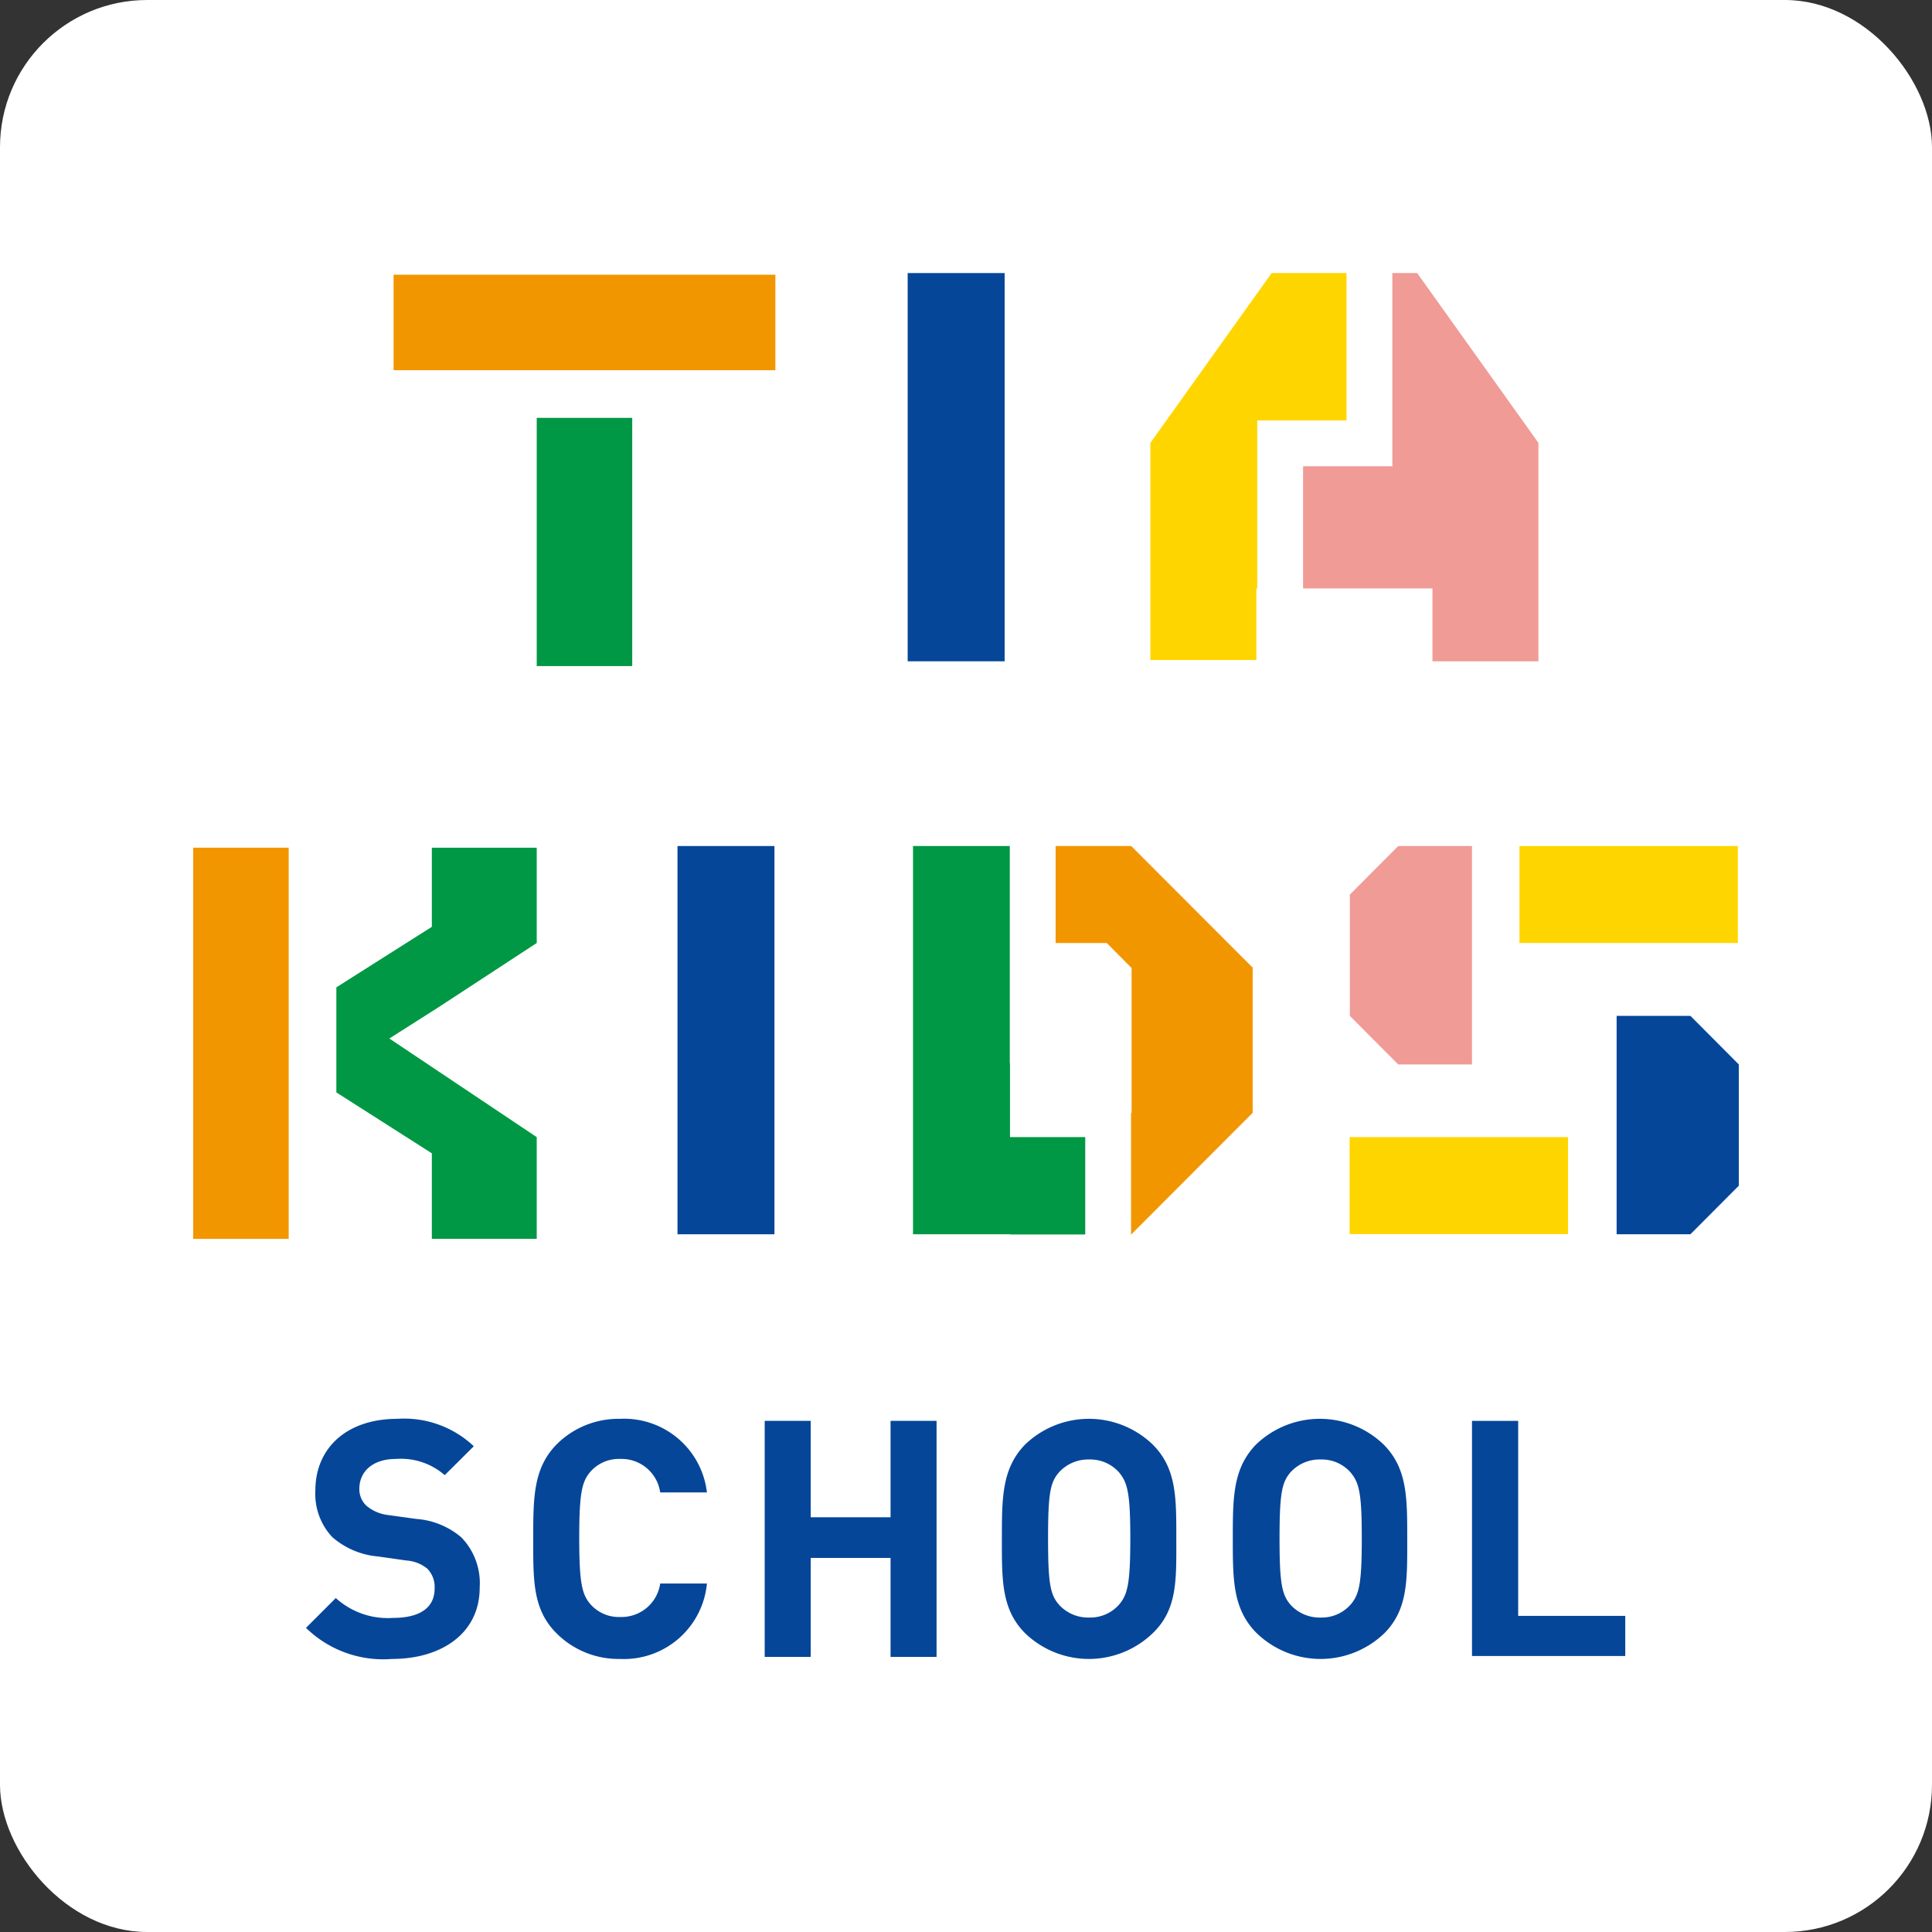 <svg height="105" viewBox="0 0 105 105" width="105" xmlns="http://www.w3.org/2000/svg"><rect x="0" y="0" width="105" height="105" fill="#333333" stroke="none"/><rect fill="#fff" height="105" rx="8" width="105"/><g fill="#054699"><path d="m21.31 90.16a6 6 0 0 1 -4.68-1.69l1.62-1.62a4.2 4.2 0 0 0 3.1 1.08c1.48 0 2.27-.56 2.27-1.59a1.42 1.42 0 0 0 -.39-1.08 2 2 0 0 0 -1.14-.45l-1.55-.22a4.34 4.34 0 0 1 -2.49-1.06 3.43 3.43 0 0 1 -.91-2.53c0-2.29 1.69-3.89 4.46-3.89a5.51 5.51 0 0 1 4.15 1.49l-1.58 1.57a3.62 3.62 0 0 0 -2.64-.88c-1.34 0-2 .74-2 1.62a1.23 1.23 0 0 0 .38.92 2.23 2.23 0 0 0 1.19.51l1.52.21a4.26 4.26 0 0 1 2.45 1 3.57 3.57 0 0 1 1 2.72c.01 2.49-2.07 3.89-4.76 3.89z"/><path d="m33.7 90.16a4.76 4.76 0 0 1 -3.46-1.4c-1.3-1.3-1.26-2.9-1.26-5.13s0-3.82 1.26-5.12a4.76 4.76 0 0 1 3.46-1.4 4.53 4.53 0 0 1 4.72 4h-2.54a2.12 2.12 0 0 0 -2.16-1.82 2.06 2.06 0 0 0 -1.61.67c-.48.54-.63 1.15-.63 3.62s.15 3.09.63 3.63a2.06 2.06 0 0 0 1.61.67 2.12 2.12 0 0 0 2.16-1.82h2.54a4.53 4.53 0 0 1 -4.72 4.1z"/><path d="m48.4 90.05v-5.38h-4.34v5.38h-2.5v-12.83h2.5v5.24h4.34v-5.24h2.5v12.83z"/><path d="m62.65 88.76a5 5 0 0 1 -6.94 0c-1.29-1.3-1.26-2.9-1.26-5.13s0-3.82 1.26-5.12a5 5 0 0 1 6.94 0c1.3 1.3 1.28 2.9 1.28 5.12s.07 3.83-1.28 5.13zm-1.85-8.76a2.1 2.1 0 0 0 -1.61-.68 2.14 2.14 0 0 0 -1.62.68c-.49.55-.61 1.14-.61 3.61s.12 3.07.61 3.62a2.14 2.14 0 0 0 1.62.68 2.1 2.1 0 0 0 1.61-.68c.48-.55.63-1.14.63-3.62s-.15-3.04-.63-3.61z"/><path d="m75.24 88.76a5 5 0 0 1 -6.94 0c-1.3-1.3-1.3-2.9-1.3-5.13s0-3.82 1.26-5.12a5 5 0 0 1 6.94 0c1.29 1.3 1.28 2.9 1.28 5.12s.05 3.83-1.24 5.13zm-1.86-8.76a2.09 2.09 0 0 0 -1.6-.68 2.14 2.14 0 0 0 -1.63.68c-.48.55-.61 1.14-.61 3.61s.13 3.07.61 3.62a2.14 2.14 0 0 0 1.63.68 2.09 2.09 0 0 0 1.6-.68c.49-.55.63-1.14.63-3.62s-.14-3.04-.63-3.61z"/><path d="m80 90v-12.78h2.51v10.6h5.82v2.18z"/><path d="m36.82 45.98h5.27v21.1h-5.27z"/></g><path d="m82.58 45.98h11.87v5.27h-11.87z" fill="#ffd500"/><path d="m73.35 61.8h11.87v5.27h-11.87z" fill="#ffd500"/><path d="m80 57.85v-11.87h-4.01l-2.63 2.64v6.59l2.63 2.64z" fill="#f09b96"/><path d="m91.87 55.21h-4.01v11.87h4.01l2.63-2.64v-6.59z" fill="#054699"/><path d="m54.89 57.79h-.01v-6.54-1.3-3.97h-5.26v3.97 1.3 10.55 1.3 3.98h5.29l-.02.01h4.09v-.01-4.09-1.19h-4.09z" fill="#009844"/><path d="m61.48 45.98h-.06-4.05v2.49 2.78h2.78l1.33 1.34h.02v7.89h-.02l-.01.02v6.59h.01l6.6-6.61v-7.89-.02h-.02z" fill="#f29600"/><path d="m15.69 50.16v-4.09h-5.19v21.26h5.19v-6.38z" fill="#f29600"/><path d="m29.17 51.25v-5.18h-5.7v4.3l-5.19 3.29v5.71l5.19 3.31v4.65h5.7v-5.53l-5.32-3.56-2.69-1.8 2.69-1.71z" fill="#009844"/><path d="m49.33 14.84h5.27v21.1h-5.27z" fill="#054699"/><path d="m73.18 20.12v-1.3-.56-.28-3.14h-2.75-1.32l-6.59 9.23v11.8h5.76v-3.89h.05v-7.96-1.17h.94 3.91z" fill="#ffd500"/><path d="m75.7 14.84h-.03v.05 3.93 1.3 1.24 3.98h-4.85v6.64h7.03v3.96h5.76v-11.87l-6.59-9.23z" fill="#f09b96"/><path d="m29.17 22.71h5.19v13.49h-5.19z" fill="#009844"/><path d="m21.39 14.93h20.75v5.19h-20.75z" fill="#f29600"/></svg>